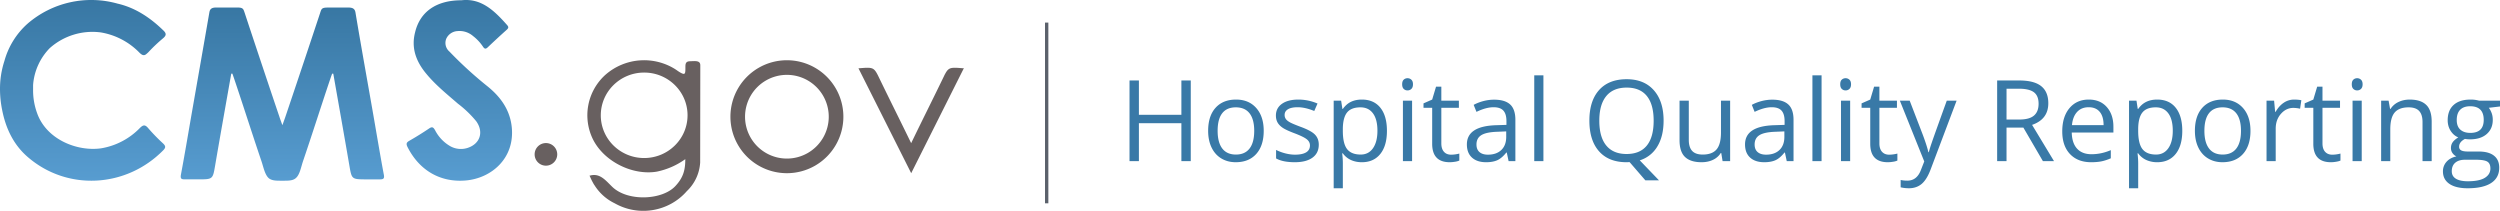 <svg xmlns="http://www.w3.org/2000/svg" width="332" height="28" fill="none"><path fill="#686060" fill-rule="evenodd" d="M72.5 22a1.5 1.5 0 1 0 0-3 1.5 1.5 0 0 0 0 3ZM91.865 8.125C92.461 8.1 93 8.077 93 8.668l-.017 12.557v.349a5.711 5.711 0 0 1-1.772 3.81c-2.382 2.734-6.4 3.413-9.571 1.618a6.47 6.47 0 0 1-2.681-2.39 2.312 2.312 0 0 1-.17-.268l-.048-.09a8.466 8.466 0 0 1-.146-.273 8.923 8.923 0 0 1-.186-.397 2.46 2.46 0 0 0-.05-.105 1.974 1.974 0 0 1-.072-.16h.065c1.143-.32 1.855.393 2.604 1.144.117.117.234.235.354.35 2.053 1.984 6.666 1.775 8.398-.124 1.018-1.1 1.3-2.082 1.3-3.554a9.904 9.904 0 0 1-3.794 1.66c-3.188.533-6.956-1.319-8.446-4.246a7.224 7.224 0 0 1 1.641-8.623 7.783 7.783 0 0 1 9.273-.73c.086.055.17.113.253.172.093.065.186.13.284.191.71.427.802.32.802-.426l.001-.183c0-.43 0-.8.6-.816a9.51 9.51 0 0 0 .243-.009Zm-12.08 7.186c0 3.134 2.58 5.675 5.761 5.675 3.18-.003 5.758-2.542 5.76-5.675 0-3.134-2.578-5.675-5.76-5.675-3.181 0-5.76 2.54-5.76 5.675Z" clip-rule="evenodd"/><path fill="url(#paint0_linear)" fill-rule="evenodd" d="M50.965 23.156c-.54-2.894-1.018-5.796-1.528-8.698-.75-4.27-1.52-8.54-2.234-12.82-.094-.533-.447-.603-.787-.634h-2.931c-.773 0-.804.206-.97.713A2422.775 2422.775 0 0 1 37.9 15.51c-.125.367-.263.735-.398 1.115-.138-.38-.277-.748-.397-1.115a2173.5 2173.5 0 0 1-4.612-13.799c-.17-.507-.2-.712-.96-.712h-2.945c-.358.03-.693.1-.782.634-.742 4.3-1.493 8.553-2.24 12.824-.509 2.902-.987 5.804-1.532 8.698-.107.59.036.673.585.664h1.685c1.975 0 1.953 0 2.275-1.897.692-4.052 1.42-8.095 2.131-12.142h.152l.224.647c1.242 3.676 2.395 7.33 3.642 11.001.259.765.446 1.78.965 2.238.447.363 1.13.332 1.787.332s1.372.031 1.788-.332c.54-.437.706-1.473.965-2.238 1.251-3.671 2.404-7.325 3.646-11.001.072-.214.152-.437.228-.643h.152c.71 4.048 1.434 8.09 2.127 12.143.326 1.892.3 1.888 2.275 1.896h1.689c.58.005.728-.078.617-.668Z" clip-rule="evenodd"/><path fill="url(#paint1_linear)" fill-rule="evenodd" d="M19.665 17c-.415-.488-.667-.413-1.09 0a9.29 9.29 0 0 1-5.164 2.7c-3.212.44-7.2-1.2-8.45-4.582a8.841 8.841 0 0 1-.566-3.236v-.598a7.815 7.815 0 0 1 2.209-4.89 8.52 8.52 0 0 1 6.763-2.092 9.29 9.29 0 0 1 5.163 2.704c.393.374.636.44.998.088.076-.061.146-.127.212-.198a21.107 21.107 0 0 1 1.909-1.807c.494-.414.441-.682 0-1.09-1.79-1.733-3.768-3-6.039-3.518A12.938 12.938 0 0 0 3.675 3.132a10.269 10.269 0 0 0-3.087 4.96A11.923 11.923 0 0 0 0 11.882c.006.904.1 1.805.279 2.691.477 2.476 1.528 4.66 3.396 6.27 5.248 4.55 13.07 4.116 17.996-.88.366-.369.33-.57 0-.9A23.979 23.979 0 0 1 19.665 17Z" clip-rule="evenodd"/><path fill="url(#paint2_linear)" fill-rule="evenodd" d="M61.268.037c2.65-.314 4.408 1.405 6.08 3.296.239.27.17.416-.065.629-.843.757-1.676 1.524-2.497 2.308-.282.27-.434.248-.652-.08a5.9 5.9 0 0 0-1.303-1.395 2.752 2.752 0 0 0-2.084-.665 1.738 1.738 0 0 0-1.494 1.037 1.503 1.503 0 0 0 .434 1.683 52.128 52.128 0 0 0 5.055 4.616c1.738 1.404 3.01 3.14 3.227 5.501.374 4.07-2.71 6.702-6.102 6.999-3.392.296-6.18-1.338-7.747-4.439-.2-.407-.165-.598.225-.824a42.16 42.16 0 0 0 2.65-1.647c.408-.275.56-.142.777.226a5.172 5.172 0 0 0 2.041 2.143 2.89 2.89 0 0 0 2.258.226c1.672-.531 2.207-2.09 1.177-3.543a14.402 14.402 0 0 0-2.436-2.34c-1.529-1.328-3.118-2.595-4.39-4.207-1.217-1.546-1.807-3.265-1.304-5.24.652-2.773 2.832-4.284 6.15-4.284Z" clip-rule="evenodd"/><path fill="#686060" fill-rule="evenodd" d="M127.869 9.062c-1.75-.136-1.917-.15-2.515 1.064.153-.32.211-.426-.063.132-.045.094-.09.192-.144.298-1.584 3.261-2.538 5.139-4.145 8.455-1.611-3.316-2.565-5.194-4.149-8.455l-.144-.298c-.274-.57-.216-.451-.063-.132-.598-1.213-.765-1.2-2.515-1.064H114L121.007 23 128 9.058l-.131.004ZM97 15.5a7.5 7.5 0 1 1 15 0 7.5 7.5 0 0 1-15 0Zm1.942 0a5.558 5.558 0 1 0 11.116 0 5.558 5.558 0 0 0-11.116 0Z" clip-rule="evenodd"/><path fill="#3979A7" fill-rule="evenodd" d="M203.749 21.396h1.217V10h-1.217v11.396Zm-17.337-10.814c-.137.13-.205.333-.205.612 0 .273.068.477.205.611a.702.702 0 0 0 .513.202.708.708 0 0 0 .505-.202c.142-.134.213-.338.213-.611 0-.274-.071-.476-.213-.608a.715.715 0 0 0-.505-.198.716.716 0 0 0-.513.194Zm-29.524 10.814h1.246V10.688h-1.246v4.556h-5.642v-4.556H150v10.708h1.246v-5.039h5.642v5.04Zm9.944-.955c.659-.735.989-1.757.989-3.066 0-1.274-.331-2.285-.993-3.032-.662-.747-1.554-1.12-2.678-1.12-1.163 0-2.071.365-2.726 1.095-.655.73-.982 1.749-.982 3.057 0 .845.152 1.582.454 2.212.303.63.733 1.114 1.29 1.45.557.338 1.195.506 1.913.506 1.162 0 2.073-.367 2.733-1.102Zm-5.13-3.066c0 1.026.206 1.807.616 2.344.41.537 1.014.806 1.81.806s1.401-.267 1.814-.802c.412-.535.619-1.317.619-2.348 0-1.02-.207-1.795-.619-2.325-.413-.53-1.023-.795-1.829-.795-.796 0-1.397.262-1.802.784-.406.523-.609 1.301-.609 2.336Zm12.597 3.56c.557-.405.835-.981.835-1.729 0-.532-.167-.974-.502-1.325-.334-.352-.978-.7-1.931-1.047-.693-.26-1.162-.457-1.406-.594-.245-.136-.422-.28-.532-.432a.91.91 0 0 1-.165-.55c0-.317.147-.566.44-.746.293-.18.728-.271 1.304-.271.655 0 1.385.166 2.191.498l.433-.989a6.416 6.416 0 0 0-2.536-.527c-.928 0-1.658.189-2.191.567-.532.379-.798.895-.798 1.55 0 .366.077.68.23.944.154.264.389.5.704.707.315.207.846.45 1.594.729.786.303 1.315.565 1.586.787.271.222.407.49.407.802 0 .415-.171.724-.513.927-.342.202-.831.304-1.466.304-.41 0-.836-.057-1.278-.169a6.03 6.03 0 0 1-1.242-.461v1.128c.596.337 1.426.505 2.491.505 1.006 0 1.788-.203 2.345-.608Zm6.551.608c-.523 0-1-.096-1.433-.29a2.695 2.695 0 0 1-1.088-.89h-.088c.059.47.088.914.088 1.334V25h-1.216V13.37h.989l.169 1.098h.058c.313-.44.677-.757 1.092-.952.415-.196.892-.293 1.429-.293 1.065 0 1.887.363 2.466 1.091.579.727.868 1.748.868 3.061 0 1.319-.294 2.343-.883 3.073s-1.406 1.095-2.451 1.095Zm-1.957-6.606c.367-.455.96-.682 1.781-.682.713 0 1.267.268 1.66.802.393.535.59 1.303.59 2.304 0 .986-.197 1.76-.59 2.322-.393.561-.937.842-1.631.842-.83 0-1.433-.243-1.81-.729-.376-.486-.564-1.293-.564-2.42v-.271c.01-.992.198-1.714.564-2.168Zm8.633 6.46h-1.217v-8.028h1.217v8.027Zm5.173-.857c.215 0 .423-.016.623-.048s.359-.065.476-.099v.93a2.225 2.225 0 0 1-.582.158 4.391 4.391 0 0 1-.693.062c-1.553 0-2.33-.818-2.33-2.454v-4.775h-1.151v-.586l1.151-.505.513-1.714h.703v1.86h2.331v.945h-2.331v4.724c0 .483.115.855.345 1.113.229.26.544.389.945.389Zm7.401-.286.242 1.142h.901v-5.478c0-.938-.231-1.619-.692-2.043-.462-.425-1.172-.638-2.129-.638-.474 0-.947.061-1.418.183-.471.123-.905.29-1.301.506l.374.93c.845-.41 1.602-.615 2.272-.615.596 0 1.029.15 1.3.45.271.3.407.765.407 1.395v.498l-1.363.044c-2.594.078-3.891.928-3.891 2.55 0 .756.226 1.34.678 1.75.452.41 1.076.615 1.872.615.596 0 1.093-.09 1.491-.267.398-.179.798-.52 1.198-1.022h.059Zm-2.506.286c.757 0 1.352-.208 1.784-.623.433-.415.649-.996.649-1.743v-.725l-1.217.051c-.967.034-1.664.184-2.092.45-.427.267-.641.68-.641 1.242 0 .44.133.774.399 1.003.267.23.639.345 1.118.345Zm23.332-4.512c0 1.372-.276 2.512-.828 3.42a4.132 4.132 0 0 1-2.338 1.846l2.55 2.651h-1.81l-2.088-2.417-.403.015c-1.578 0-2.796-.482-3.653-1.447-.858-.964-1.286-2.325-1.286-4.083 0-1.743.43-3.094 1.289-4.054.86-.96 2.081-1.439 3.664-1.439 1.539 0 2.741.488 3.606 1.465.864.976 1.297 2.324 1.297 4.043Zm-7.61 3.3c-.618-.75-.927-1.85-.927-3.3 0-1.43.309-2.52.927-3.27.618-.75 1.52-1.125 2.707-1.125 1.182 0 2.075.373 2.679 1.117.603.745.905 1.837.905 3.278 0 1.455-.303 2.556-.909 3.303-.606.747-1.502 1.12-2.689 1.12-1.178 0-2.075-.374-2.693-1.124Zm10.958-5.959v5.208c0 .654.149 1.142.447 1.464.298.323.765.484 1.4.484.84 0 1.455-.23 1.843-.689.388-.459.582-1.208.582-2.248v-4.219h1.217v8.027h-1.004l-.176-1.076h-.066a2.424 2.424 0 0 1-1.037.908c-.442.21-.946.315-1.513.315-.977 0-1.709-.232-2.195-.696-.486-.464-.729-1.206-.729-2.226v-5.252h1.231Zm12.765 6.885.242 1.142h.901v-5.478c0-.938-.23-1.619-.692-2.043-.462-.425-1.171-.638-2.129-.638-.474 0-.946.061-1.418.183-.471.123-.905.29-1.3.506l.373.93c.846-.41 1.603-.615 2.272-.615.596 0 1.03.15 1.301.45.271.3.406.765.406 1.395v.498l-1.363.044c-2.594.078-3.891.928-3.891 2.55 0 .756.226 1.34.678 1.75.452.41 1.076.615 1.872.615.596 0 1.093-.09 1.492-.267.398-.179.797-.52 1.198-1.022h.058Zm-2.506.286c.757 0 1.352-.208 1.785-.623.432-.415.648-.996.648-1.743v-.725l-1.216.051c-.968.034-1.665.184-2.092.45-.428.267-.642.68-.642 1.242 0 .44.134.774.4 1.003.266.23.638.345 1.117.345Zm6.156.857h1.216V10h-1.216v11.396Zm5.012 0h-1.217v-8.028h1.217v8.027Zm-1.114-10.815c-.137.13-.205.333-.205.612 0 .273.068.477.205.611a.703.703 0 0 0 .513.202.712.712 0 0 0 .506-.202c.141-.134.212-.338.212-.611 0-.274-.071-.476-.212-.608a.72.72 0 0 0-.506-.198.718.718 0 0 0-.513.194Zm6.287 9.958c.215 0 .423-.016.623-.048s.359-.065.476-.099v.93a2.225 2.225 0 0 1-.582.158 4.391 4.391 0 0 1-.693.062c-1.553 0-2.33-.818-2.33-2.454v-4.775h-1.15v-.586l1.15-.505.513-1.714h.703v1.86h2.331v.945h-2.331v4.724c0 .483.115.855.345 1.113.23.26.545.389.945.389Zm2.733-7.17h-1.304l3.239 8.07-.447 1.143c-.357.938-.953 1.406-1.788 1.406a4.21 4.21 0 0 1-.901-.088v.974c.361.084.728.125 1.099.125.664 0 1.225-.19 1.682-.568.456-.378.856-1.019 1.198-1.922l3.451-9.14h-1.304c-1.124 3.105-1.787 4.959-1.99 5.562a20.255 20.255 0 0 0-.399 1.278h-.059c-.093-.464-.332-1.218-.718-2.263l-1.759-4.578Zm12.861 3.573v4.453h-1.246V10.688h2.938c1.315 0 2.285.252 2.913.755.628.503.942 1.26.942 2.27 0 1.416-.718 2.373-2.155 2.871l2.91 4.813h-1.473l-2.594-4.454h-2.235Zm1.707-1.069h-1.707V11.78h1.619c.923 0 1.594.156 2.012.469.417.312.626.822.626 1.53 0 .698-.205 1.222-.615 1.571-.411.35-1.056.524-1.935.524Zm9.533 5.669c-1.187 0-2.123-.361-2.81-1.084-.686-.723-1.029-1.726-1.029-3.01 0-1.294.319-2.322.956-3.084.638-.761 1.494-1.142 2.568-1.142 1.007 0 1.803.33 2.389.992.586.662.88 1.534.88 2.619v.768h-5.533c.025.943.263 1.658.715 2.146.451.489 1.088.733 1.908.733.865 0 1.72-.18 2.565-.542v1.084c-.43.186-.836.319-1.22.4-.383.08-.846.12-1.389.12Zm-1.872-6.672c.384-.42.898-.63 1.543-.63.635 0 1.123.204 1.465.611.342.408.513.995.513 1.762h-4.199c.069-.742.295-1.324.678-1.743Zm10.637 6.672a3.478 3.478 0 0 1-1.433-.29 2.695 2.695 0 0 1-1.088-.89h-.088c.058.47.088.914.088 1.334V25h-1.217V13.37h.99l.168 1.098h.059c.312-.44.676-.757 1.092-.952.415-.196.891-.293 1.429-.293 1.064 0 1.886.363 2.465 1.091.579.727.869 1.748.869 3.061 0 1.319-.295 2.343-.883 3.073-.589.73-1.406 1.095-2.451 1.095Zm-1.957-6.606c.366-.455.96-.682 1.781-.682.713 0 1.266.268 1.659.802.394.535.59 1.303.59 2.304 0 .986-.196 1.76-.59 2.322-.393.561-.936.842-1.63.842-.831 0-1.434-.243-1.81-.729-.376-.486-.564-1.293-.564-2.42v-.271c.01-.992.198-1.714.564-2.168Zm14.348 2.438c0 1.31-.33 2.33-.989 3.066-.66.735-1.571 1.102-2.734 1.102-.718 0-1.355-.168-1.912-.505-.557-.337-.987-.82-1.29-1.45-.303-.63-.454-1.368-.454-2.213 0-1.308.327-2.327.982-3.057.654-.73 1.563-1.095 2.726-1.095 1.123 0 2.016.373 2.678 1.12.662.747.993 1.758.993 3.032Zm-5.503 2.344c-.411-.537-.616-1.318-.616-2.344 0-1.035.203-1.813.608-2.336.406-.522 1.007-.784 1.803-.784.806 0 1.415.265 1.828.795.413.53.619 1.305.619 2.325 0 1.03-.206 1.813-.619 2.348-.413.535-1.017.802-1.813.802-.797 0-1.4-.269-1.81-.806Zm11.299-6.496c.357 0 .677.029.96.087l-.169 1.128a4.138 4.138 0 0 0-.879-.11c-.65 0-1.205.264-1.667.792-.462.527-.692 1.184-.692 1.97v4.306h-1.217V13.37H302l.139 1.487h.059c.298-.522.657-.925 1.077-1.208a2.42 2.42 0 0 1 1.385-.425Zm5.679 7.269c-.2.032-.408.048-.623.048-.4 0-.715-.13-.945-.389-.23-.258-.344-.63-.344-1.113v-4.724h2.33v-.945h-2.33v-1.86h-.704l-.513 1.714-1.15.505v.586h1.15v4.775c0 1.636.777 2.454 2.33 2.454.206 0 .436-.02.693-.062.256-.042.45-.094.582-.158v-.93a4.04 4.04 0 0 1-.476.099Zm3.298.904h-1.217V13.37h1.217v8.027Zm-1.114-10.814c-.137.13-.205.333-.205.612 0 .273.068.477.205.611a.703.703 0 0 0 .513.202.708.708 0 0 0 .505-.202c.142-.134.213-.338.213-.611 0-.274-.071-.476-.213-.608a.715.715 0 0 0-.505-.198.718.718 0 0 0-.513.194Zm9.189 10.814v-5.192c0-.655-.149-1.143-.447-1.465-.298-.323-.765-.484-1.4-.484-.84 0-1.456.227-1.846.681-.391.455-.587 1.204-.587 2.25v4.21h-1.216V13.37h.989l.198 1.099h.059a2.48 2.48 0 0 1 1.048-.92c.449-.217.95-.325 1.502-.325.967 0 1.695.233 2.183.7.489.465.733 1.211.733 2.237v5.236h-1.216ZM332 14.139v-.769h-2.777a4.083 4.083 0 0 0-1.136-.146c-.967 0-1.715.238-2.242.714-.528.476-.792 1.153-.792 2.032 0 .528.131.996.392 1.406.262.41.6.701 1.015.872-.337.205-.584.418-.74.637-.156.22-.234.476-.234.77 0 .258.069.485.208.68.14.196.312.34.517.433-.567.127-1.006.368-1.319.725a1.857 1.857 0 0 0-.469 1.267c0 .713.285 1.264.854 1.655.569.39 1.379.586 2.429.586 1.368 0 2.408-.233 3.122-.7.713-.466 1.069-1.143 1.069-2.032 0-.698-.233-1.23-.699-1.597-.467-.366-1.135-.549-2.005-.549h-1.421c-.44 0-.75-.052-.931-.157a.524.524 0 0 1-.271-.488c0-.415.259-.759.777-1.032.21.039.435.058.674.058.938 0 1.676-.234 2.213-.703.537-.469.806-1.096.806-1.882 0-.347-.054-.658-.161-.934-.108-.276-.23-.5-.367-.67l1.488-.176Zm-6.404 8.606c0 .435.183.764.549.989.366.224.892.337 1.576.337 1.021 0 1.777-.153 2.268-.458.49-.305.736-.719.736-1.241 0-.435-.134-.736-.403-.905-.269-.168-.774-.253-1.517-.253h-1.458c-.552 0-.982.132-1.29.396-.308.264-.461.642-.461 1.135Zm1.135-5.53c-.317-.288-.476-.712-.476-1.274 0-.605.154-1.062.462-1.37.307-.307.747-.461 1.319-.461 1.201 0 1.802.603 1.802 1.809 0 1.152-.593 1.729-1.78 1.729-.567 0-1.009-.145-1.327-.433Z" clip-rule="evenodd"/><path fill="#5B616B" fill-rule="evenodd" d="M138.777 27V3h.445v24h-.445Z" clip-rule="evenodd"/><defs><linearGradient id="paint0_linear" x1="51.019" x2="51.019" y1="24.069" y2="1.039" gradientUnits="userSpaceOnUse"><stop offset=".01" stop-color="#579CD0"/><stop offset="1" stop-color="#3877A3"/></linearGradient><linearGradient id="paint1_linear" x1="22.053" x2="22.053" y1="24.084" y2=".015" gradientUnits="userSpaceOnUse"><stop offset=".01" stop-color="#579CD0"/><stop offset="1" stop-color="#3877A3"/></linearGradient><linearGradient id="paint2_linear" x1="68.014" x2="68.014" y1="24.072" y2=".02" gradientUnits="userSpaceOnUse"><stop offset=".01" stop-color="#579CD0"/><stop offset="1" stop-color="#3877A3"/></linearGradient></defs></svg>